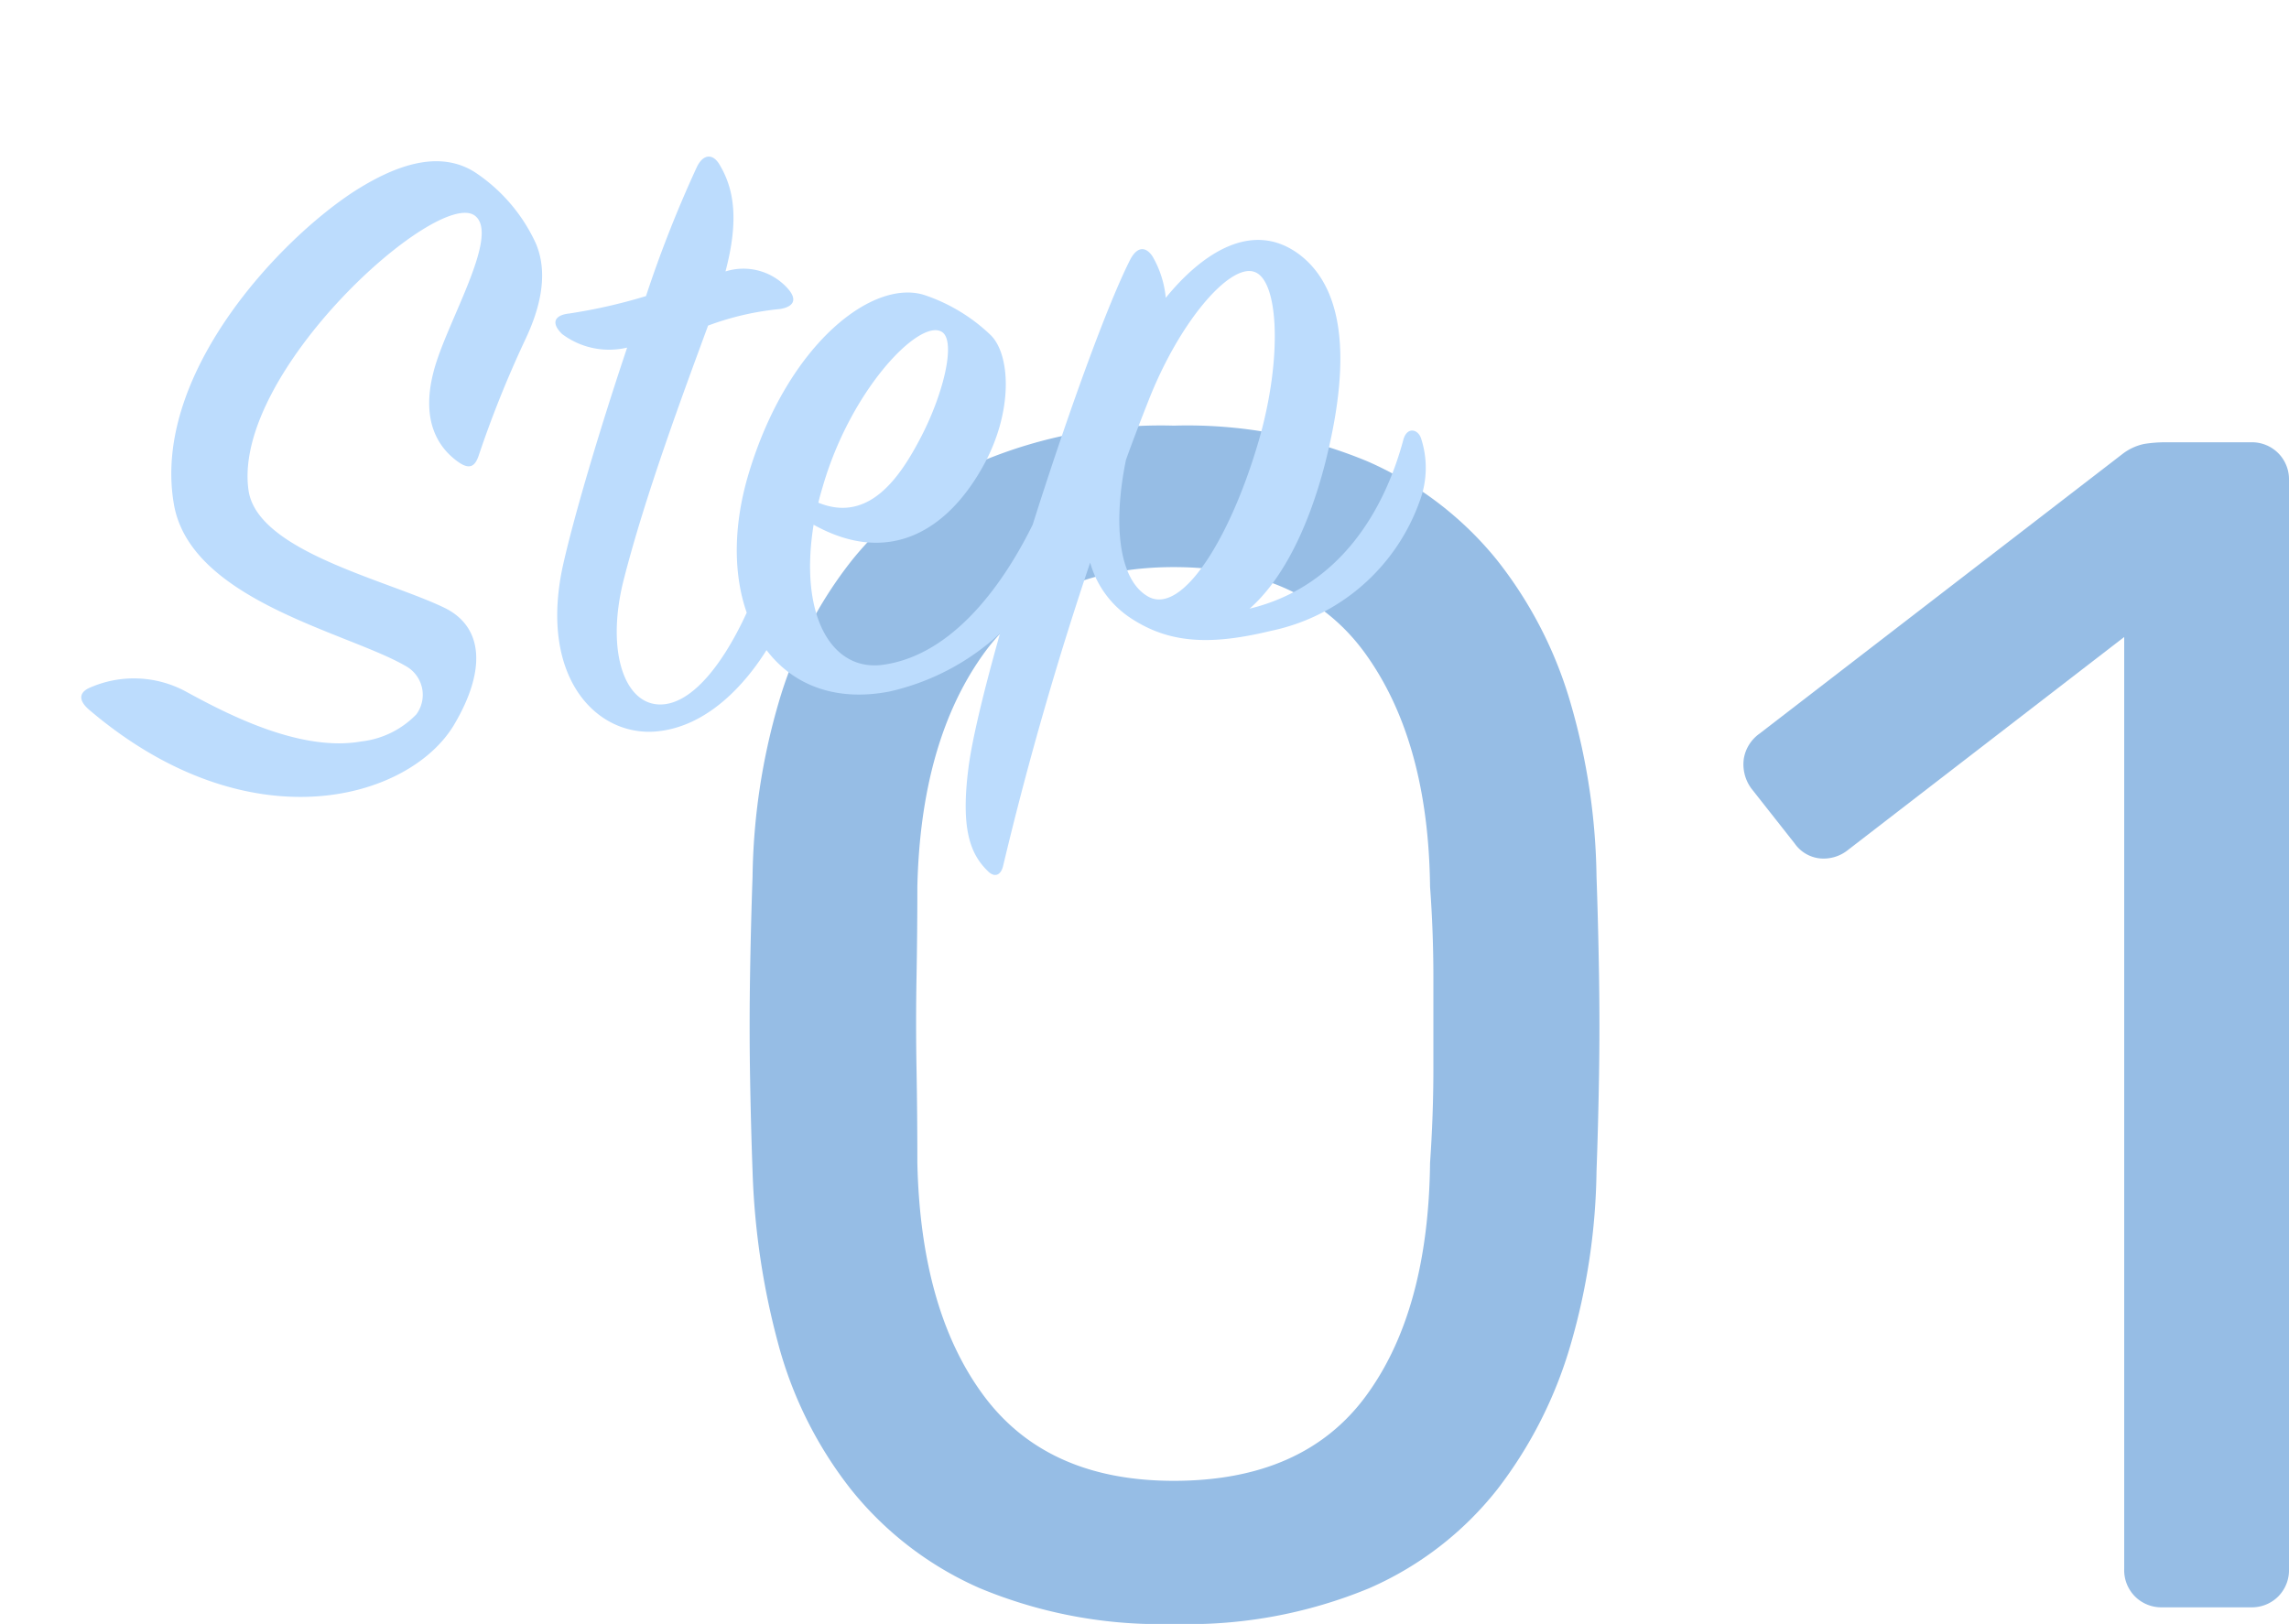 <svg xmlns="http://www.w3.org/2000/svg" width="137.509" height="97.574" viewBox="0 0 137.509 97.574">
  <g id="グループ_440" data-name="グループ 440" transform="translate(2933.964 -361.926)">
    <path id="パス_180" data-name="パス 180" d="M31.7,1A28.187,28.187,0,0,1,20.05-1.15,20.392,20.392,0,0,1,12.3-7.1a24.283,24.283,0,0,1-4.35-8.7A45.23,45.23,0,0,1,6.4-26.2q-.1-2.7-.15-5.7t0-6.1q.05-3.1.15-5.9A38.994,38.994,0,0,1,7.95-54.3a25.076,25.076,0,0,1,4.45-8.65,20.614,20.614,0,0,1,7.75-5.9A27.911,27.911,0,0,1,31.7-71a28.187,28.187,0,0,1,11.65,2.15,20.614,20.614,0,0,1,7.75,5.9,25.075,25.075,0,0,1,4.45,8.65A38.994,38.994,0,0,1,57.1-43.9q.1,2.8.15,5.9t0,6.1q-.05,3-.15,5.7a38.994,38.994,0,0,1-1.55,10.4,26.122,26.122,0,0,1-4.4,8.7,19.969,19.969,0,0,1-7.7,5.95A28.465,28.465,0,0,1,31.7,1Zm0-8.6q7.8,0,11.55-5.1t3.85-14q.2-2.9.2-5.65v-5.5q0-2.75-.2-5.45Q47-52,43.25-57.25T31.7-62.5q-7.7,0-11.45,5.25T16.3-43.3q0,2.7-.05,5.45t0,5.5q.05,2.75.05,5.65.2,8.9,4,14T31.7-7.6ZM91.1,0a2.236,2.236,0,0,1-1.65-.65A2.236,2.236,0,0,1,88.8-2.3v-56L72.2-45.5a2.329,2.329,0,0,1-1.7.5,2.12,2.12,0,0,1-1.5-.9l-2.6-3.3a2.451,2.451,0,0,1-.45-1.8,2.308,2.308,0,0,1,.95-1.5L88.7-69.3a3.205,3.205,0,0,1,1.3-.6,7.92,7.92,0,0,1,1.3-.1h5.1a2.236,2.236,0,0,1,1.65.65,2.236,2.236,0,0,1,.65,1.65V-2.3a2.236,2.236,0,0,1-.65,1.65A2.236,2.236,0,0,1,96.4,0Z" transform="translate(-2895.155 458.5)" fill="#96bde5"/>
    <path id="パス_185" data-name="パス 185" d="M-1.881-7.638c-.513.171-.741.57-.114,1.311C6.042,3.363,15.96,2.28,19.38-1.653c2.508-2.907,2.793-5.529.627-7.068C16.815-11,9.519-14.022,9.69-17.727,9.975-24.852,24-33.573,25.935-31.578c1.368,1.425-2.907,6.156-4.1,8.892-1.2,2.679-.513,4.446.57,5.529.627.627.969.342,1.254-.171a65.648,65.648,0,0,1,3.933-6.327c.855-1.2,2.223-3.42,1.653-5.7a10.252,10.252,0,0,0-2.85-4.788c-1.881-1.71-4.617-1.254-7.353-.114C13.965-32.091,5.13-25.422,5.13-17.613c0,5.871,9.006,9.4,12.027,11.97a1.973,1.973,0,0,1,.114,2.964,5.44,5.44,0,0,1-3.534,1.026c-3.7,0-7.581-2.964-9.861-4.788A6.559,6.559,0,0,0-1.881-7.638ZM33.573-22.173c-2.451,4.5-4.845,9.291-6.042,12.141C24.8-3.477,27.816.741,31.578.855c4.56.171,8.322-4.845,9.063-6.5a4.769,4.769,0,0,0,.57-3.249c-.228-.8-.855-.684-1.2,0C37.9-4.617,34.656-.57,32.091-.684,29.7-.8,29.07-4.332,30.951-8.493c2.166-4.788,5.415-10.317,7.638-14.136a17.007,17.007,0,0,1,4.446-.228c.855,0,1.083-.4.684-1.083a3.568,3.568,0,0,0-3.534-1.71c1.368-2.964,1.368-4.845.741-6.441-.285-.684-.855-.741-1.368,0a73.243,73.243,0,0,0-4.332,7.068,32.487,32.487,0,0,1-4.731.228c-.855-.057-1.2.342-.627,1.14A4.7,4.7,0,0,0,33.573-22.173ZM42.75-9.747C46.74-6.5,50.559-7.98,53.352-11.4c2.394-2.907,2.85-6.384,1.824-7.752a10.606,10.606,0,0,0-3.363-2.964c-2.85-1.653-8.664,1.311-12.369,8.664S38.247,1.026,45.486.912A14.444,14.444,0,0,0,56.658-5.244a4.625,4.625,0,0,0,.969-3.534c-.228-.513-.684-.513-.969-.057C54.207-5.073,50.046-.513,45.315-.741,42.294-.912,40.926-4.5,42.75-9.747ZM43.263-11c.114-.285.285-.627.456-.969,2.679-5.415,7.41-8.835,8.607-7.866.8.627-.456,3.591-2.28,5.985C48.393-11.685,46.056-9.234,43.263-11ZM67.659-.228c2.166-1.311,4.275-4.047,5.985-7.809,2.109-4.674,3.363-9.747.627-12.654-2.451-2.565-5.814-.969-8.322,1.2a6.1,6.1,0,0,0-.342-2.565c-.285-.684-.8-.8-1.368-.057C60.648-17.328,51.072.741,49.362,6.27c-1.083,3.477-.8,5.073.057,6.27.342.513.741.4.969-.114C53.124,6.1,56.031.285,58.71-4.617A5.912,5.912,0,0,0,60.648-.8c1.995,1.824,4.389,2.337,8.037,2.109a12.1,12.1,0,0,0,10.146-6.1,5.68,5.68,0,0,0,.741-3.762c-.114-.57-.741-.8-1.083,0C76.665-4.674,73.245-.57,67.659-.228ZM61.9-10.317c.684-1.2,1.311-2.223,1.938-3.249,2.679-4.389,6.213-7.239,7.581-6.555,1.425.684.8,5.415-1.425,9.975C67.317-4.674,63.612-.513,61.788-2,60.192-3.306,60.477-6.726,61.9-10.317Z" transform="matrix(0.985, -0.174, 0.174, 0.985, -2925.5, 410.493)" fill="#bcdcfd"/>
  </g>
</svg>
